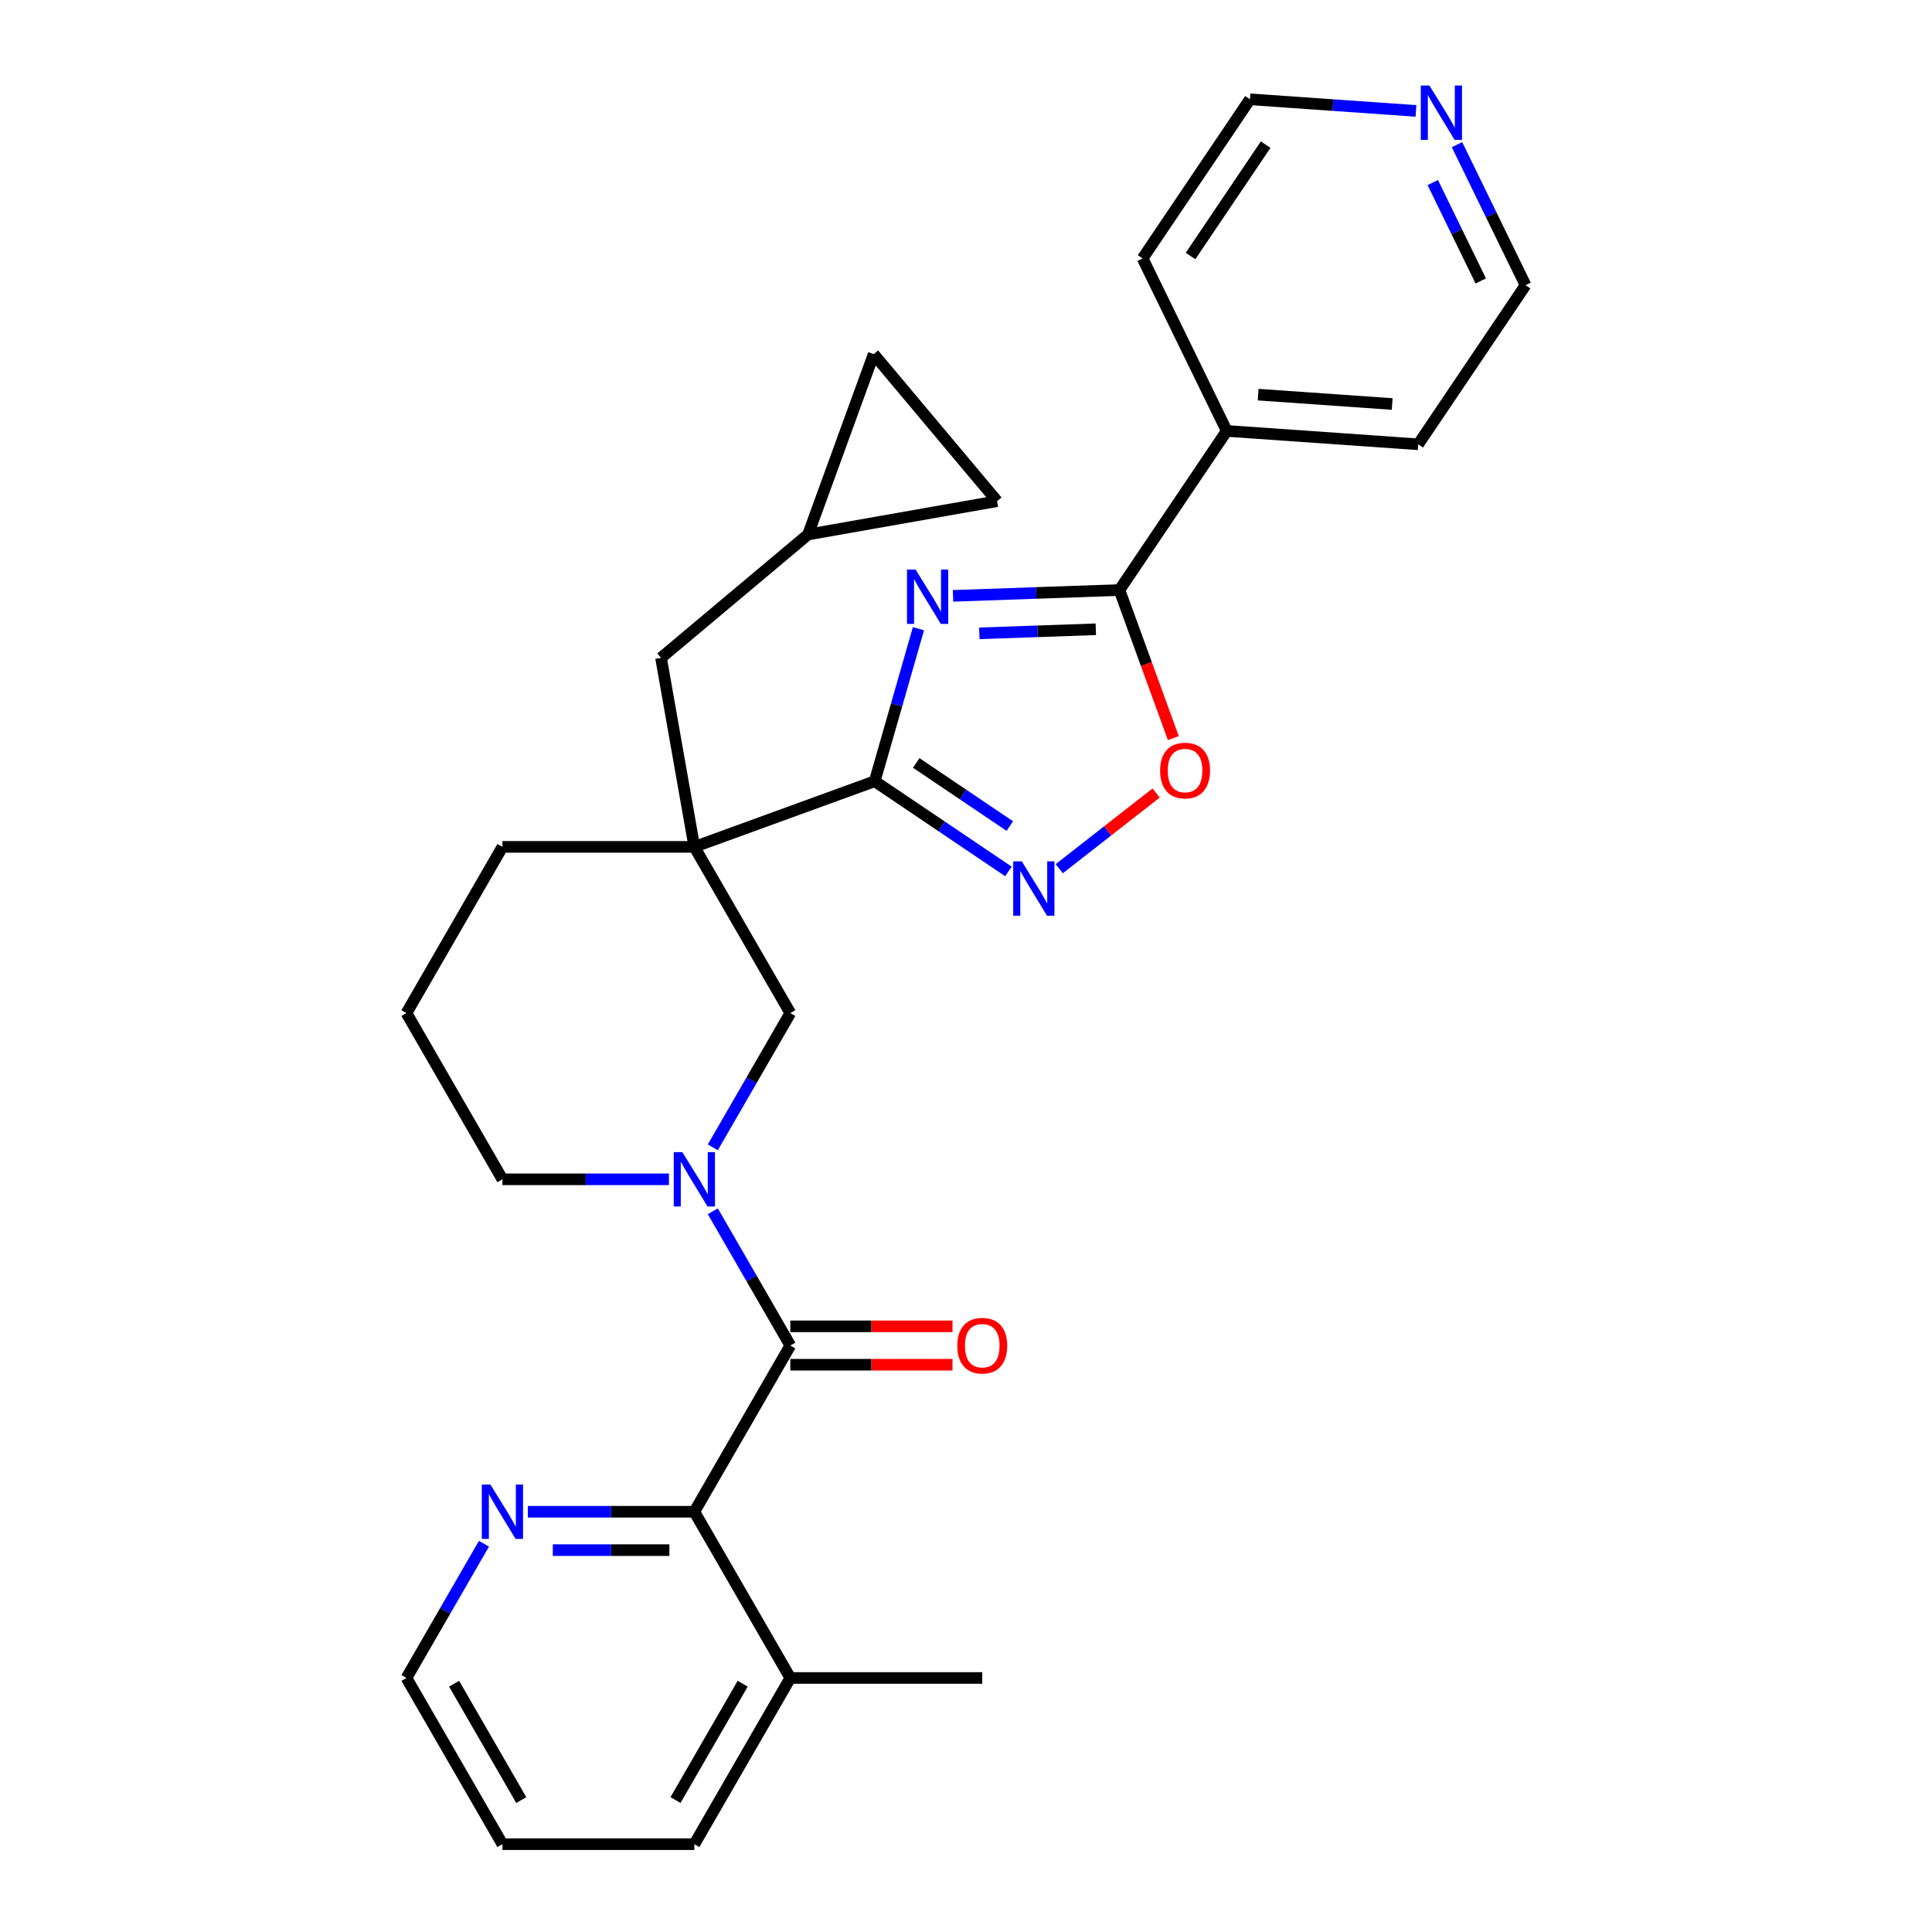 <?xml version='1.0' encoding='iso-8859-1'?>
<svg version='1.1' baseProfile='full'
              xmlns='http://www.w3.org/2000/svg'
                      xmlns:rdkit='http://www.rdkit.org/xml'
                      xmlns:xlink='http://www.w3.org/1999/xlink'
                  xml:space='preserve'
width='1000px' height='1000px' viewBox='0 0 1000 1000'>
<!-- END OF HEADER -->
<rect style='opacity:1.0;fill:#FFFFFF;stroke:none' width='1000' height='1000' x='0' y='0'> </rect>
<path class='bond-0' d='M 475.385,325.421 L 464.067,364.894' style='fill:none;fill-rule:evenodd;stroke:#0000FF;stroke-width:6px;stroke-linecap:butt;stroke-linejoin:miter;stroke-opacity:1' />
<path class='bond-0' d='M 464.067,364.894 L 452.748,404.366' style='fill:none;fill-rule:evenodd;stroke:#000000;stroke-width:6px;stroke-linecap:butt;stroke-linejoin:miter;stroke-opacity:1' />
<path class='bond-4' d='M 493.284,308.412 L 536.349,306.908' style='fill:none;fill-rule:evenodd;stroke:#0000FF;stroke-width:6px;stroke-linecap:butt;stroke-linejoin:miter;stroke-opacity:1' />
<path class='bond-4' d='M 536.349,306.908 L 579.414,305.404' style='fill:none;fill-rule:evenodd;stroke:#000000;stroke-width:6px;stroke-linecap:butt;stroke-linejoin:miter;stroke-opacity:1' />
<path class='bond-4' d='M 506.897,327.817 L 537.042,326.764' style='fill:none;fill-rule:evenodd;stroke:#0000FF;stroke-width:6px;stroke-linecap:butt;stroke-linejoin:miter;stroke-opacity:1' />
<path class='bond-4' d='M 537.042,326.764 L 567.187,325.712' style='fill:none;fill-rule:evenodd;stroke:#000000;stroke-width:6px;stroke-linecap:butt;stroke-linejoin:miter;stroke-opacity:1' />
<path class='bond-1' d='M 452.748,404.366 L 359.396,438.343' style='fill:none;fill-rule:evenodd;stroke:#000000;stroke-width:6px;stroke-linecap:butt;stroke-linejoin:miter;stroke-opacity:1' />
<path class='bond-5' d='M 452.748,404.366 L 487.351,427.706' style='fill:none;fill-rule:evenodd;stroke:#000000;stroke-width:6px;stroke-linecap:butt;stroke-linejoin:miter;stroke-opacity:1' />
<path class='bond-5' d='M 487.351,427.706 L 521.954,451.046' style='fill:none;fill-rule:evenodd;stroke:#0000FF;stroke-width:6px;stroke-linecap:butt;stroke-linejoin:miter;stroke-opacity:1' />
<path class='bond-5' d='M 474.239,394.896 L 498.462,411.234' style='fill:none;fill-rule:evenodd;stroke:#000000;stroke-width:6px;stroke-linecap:butt;stroke-linejoin:miter;stroke-opacity:1' />
<path class='bond-5' d='M 498.462,411.234 L 522.684,427.572' style='fill:none;fill-rule:evenodd;stroke:#0000FF;stroke-width:6px;stroke-linecap:butt;stroke-linejoin:miter;stroke-opacity:1' />
<path class='bond-8' d='M 359.396,438.343 L 409.068,524.377' style='fill:none;fill-rule:evenodd;stroke:#000000;stroke-width:6px;stroke-linecap:butt;stroke-linejoin:miter;stroke-opacity:1' />
<path class='bond-9' d='M 359.396,438.343 L 342.145,340.509' style='fill:none;fill-rule:evenodd;stroke:#000000;stroke-width:6px;stroke-linecap:butt;stroke-linejoin:miter;stroke-opacity:1' />
<path class='bond-18' d='M 359.396,438.343 L 260.053,438.343' style='fill:none;fill-rule:evenodd;stroke:#000000;stroke-width:6px;stroke-linecap:butt;stroke-linejoin:miter;stroke-opacity:1' />
<path class='bond-2' d='M 409.068,696.444 L 389.01,661.703' style='fill:none;fill-rule:evenodd;stroke:#000000;stroke-width:6px;stroke-linecap:butt;stroke-linejoin:miter;stroke-opacity:1' />
<path class='bond-2' d='M 389.01,661.703 L 368.952,626.961' style='fill:none;fill-rule:evenodd;stroke:#0000FF;stroke-width:6px;stroke-linecap:butt;stroke-linejoin:miter;stroke-opacity:1' />
<path class='bond-7' d='M 409.068,696.444 L 359.396,782.478' style='fill:none;fill-rule:evenodd;stroke:#000000;stroke-width:6px;stroke-linecap:butt;stroke-linejoin:miter;stroke-opacity:1' />
<path class='bond-14' d='M 409.068,706.379 L 451.04,706.379' style='fill:none;fill-rule:evenodd;stroke:#000000;stroke-width:6px;stroke-linecap:butt;stroke-linejoin:miter;stroke-opacity:1' />
<path class='bond-14' d='M 451.04,706.379 L 493.013,706.379' style='fill:none;fill-rule:evenodd;stroke:#FF0000;stroke-width:6px;stroke-linecap:butt;stroke-linejoin:miter;stroke-opacity:1' />
<path class='bond-14' d='M 409.068,686.51 L 451.04,686.51' style='fill:none;fill-rule:evenodd;stroke:#000000;stroke-width:6px;stroke-linecap:butt;stroke-linejoin:miter;stroke-opacity:1' />
<path class='bond-14' d='M 451.04,686.51 L 493.013,686.51' style='fill:none;fill-rule:evenodd;stroke:#FF0000;stroke-width:6px;stroke-linecap:butt;stroke-linejoin:miter;stroke-opacity:1' />
<path class='bond-3' d='M 368.952,593.86 L 389.01,559.118' style='fill:none;fill-rule:evenodd;stroke:#0000FF;stroke-width:6px;stroke-linecap:butt;stroke-linejoin:miter;stroke-opacity:1' />
<path class='bond-3' d='M 389.01,559.118 L 409.068,524.377' style='fill:none;fill-rule:evenodd;stroke:#000000;stroke-width:6px;stroke-linecap:butt;stroke-linejoin:miter;stroke-opacity:1' />
<path class='bond-31' d='M 346.243,610.411 L 303.148,610.411' style='fill:none;fill-rule:evenodd;stroke:#0000FF;stroke-width:6px;stroke-linecap:butt;stroke-linejoin:miter;stroke-opacity:1' />
<path class='bond-31' d='M 303.148,610.411 L 260.053,610.411' style='fill:none;fill-rule:evenodd;stroke:#000000;stroke-width:6px;stroke-linecap:butt;stroke-linejoin:miter;stroke-opacity:1' />
<path class='bond-6' d='M 579.414,305.404 L 593.361,343.725' style='fill:none;fill-rule:evenodd;stroke:#000000;stroke-width:6px;stroke-linecap:butt;stroke-linejoin:miter;stroke-opacity:1' />
<path class='bond-6' d='M 593.361,343.725 L 607.309,382.046' style='fill:none;fill-rule:evenodd;stroke:#FF0000;stroke-width:6px;stroke-linecap:butt;stroke-linejoin:miter;stroke-opacity:1' />
<path class='bond-15' d='M 579.414,305.404 L 634.966,223.045' style='fill:none;fill-rule:evenodd;stroke:#000000;stroke-width:6px;stroke-linecap:butt;stroke-linejoin:miter;stroke-opacity:1' />
<path class='bond-29' d='M 548.26,449.641 L 573.335,430.051' style='fill:none;fill-rule:evenodd;stroke:#0000FF;stroke-width:6px;stroke-linecap:butt;stroke-linejoin:miter;stroke-opacity:1' />
<path class='bond-29' d='M 573.335,430.051 L 598.41,410.46' style='fill:none;fill-rule:evenodd;stroke:#FF0000;stroke-width:6px;stroke-linecap:butt;stroke-linejoin:miter;stroke-opacity:1' />
<path class='bond-11' d='M 359.396,782.478 L 316.301,782.478' style='fill:none;fill-rule:evenodd;stroke:#000000;stroke-width:6px;stroke-linecap:butt;stroke-linejoin:miter;stroke-opacity:1' />
<path class='bond-11' d='M 316.301,782.478 L 273.206,782.478' style='fill:none;fill-rule:evenodd;stroke:#0000FF;stroke-width:6px;stroke-linecap:butt;stroke-linejoin:miter;stroke-opacity:1' />
<path class='bond-11' d='M 346.468,802.347 L 316.301,802.347' style='fill:none;fill-rule:evenodd;stroke:#000000;stroke-width:6px;stroke-linecap:butt;stroke-linejoin:miter;stroke-opacity:1' />
<path class='bond-11' d='M 316.301,802.347 L 286.134,802.347' style='fill:none;fill-rule:evenodd;stroke:#0000FF;stroke-width:6px;stroke-linecap:butt;stroke-linejoin:miter;stroke-opacity:1' />
<path class='bond-16' d='M 359.396,782.478 L 409.068,868.512' style='fill:none;fill-rule:evenodd;stroke:#000000;stroke-width:6px;stroke-linecap:butt;stroke-linejoin:miter;stroke-opacity:1' />
<path class='bond-10' d='M 342.145,340.509 L 418.247,276.653' style='fill:none;fill-rule:evenodd;stroke:#000000;stroke-width:6px;stroke-linecap:butt;stroke-linejoin:miter;stroke-opacity:1' />
<path class='bond-12' d='M 418.247,276.653 L 452.224,183.3' style='fill:none;fill-rule:evenodd;stroke:#000000;stroke-width:6px;stroke-linecap:butt;stroke-linejoin:miter;stroke-opacity:1' />
<path class='bond-13' d='M 418.247,276.653 L 516.081,259.402' style='fill:none;fill-rule:evenodd;stroke:#000000;stroke-width:6px;stroke-linecap:butt;stroke-linejoin:miter;stroke-opacity:1' />
<path class='bond-21' d='M 250.497,799.029 L 230.439,833.77' style='fill:none;fill-rule:evenodd;stroke:#0000FF;stroke-width:6px;stroke-linecap:butt;stroke-linejoin:miter;stroke-opacity:1' />
<path class='bond-21' d='M 230.439,833.77 L 210.381,868.512' style='fill:none;fill-rule:evenodd;stroke:#000000;stroke-width:6px;stroke-linecap:butt;stroke-linejoin:miter;stroke-opacity:1' />
<path class='bond-32' d='M 452.224,183.3 L 516.081,259.402' style='fill:none;fill-rule:evenodd;stroke:#000000;stroke-width:6px;stroke-linecap:butt;stroke-linejoin:miter;stroke-opacity:1' />
<path class='bond-24' d='M 634.966,223.045 L 591.416,133.756' style='fill:none;fill-rule:evenodd;stroke:#000000;stroke-width:6px;stroke-linecap:butt;stroke-linejoin:miter;stroke-opacity:1' />
<path class='bond-25' d='M 634.966,223.045 L 734.067,229.974' style='fill:none;fill-rule:evenodd;stroke:#000000;stroke-width:6px;stroke-linecap:butt;stroke-linejoin:miter;stroke-opacity:1' />
<path class='bond-25' d='M 651.217,204.264 L 720.588,209.115' style='fill:none;fill-rule:evenodd;stroke:#000000;stroke-width:6px;stroke-linecap:butt;stroke-linejoin:miter;stroke-opacity:1' />
<path class='bond-26' d='M 409.068,868.512 L 508.411,868.512' style='fill:none;fill-rule:evenodd;stroke:#000000;stroke-width:6px;stroke-linecap:butt;stroke-linejoin:miter;stroke-opacity:1' />
<path class='bond-27' d='M 409.068,868.512 L 359.396,954.545' style='fill:none;fill-rule:evenodd;stroke:#000000;stroke-width:6px;stroke-linecap:butt;stroke-linejoin:miter;stroke-opacity:1' />
<path class='bond-27' d='M 384.41,871.482 L 349.64,931.706' style='fill:none;fill-rule:evenodd;stroke:#000000;stroke-width:6px;stroke-linecap:butt;stroke-linejoin:miter;stroke-opacity:1' />
<path class='bond-17' d='M 754.142,74.877 L 771.88,111.246' style='fill:none;fill-rule:evenodd;stroke:#0000FF;stroke-width:6px;stroke-linecap:butt;stroke-linejoin:miter;stroke-opacity:1' />
<path class='bond-17' d='M 771.88,111.246 L 789.619,147.615' style='fill:none;fill-rule:evenodd;stroke:#000000;stroke-width:6px;stroke-linecap:butt;stroke-linejoin:miter;stroke-opacity:1' />
<path class='bond-17' d='M 741.606,94.497 L 754.022,119.956' style='fill:none;fill-rule:evenodd;stroke:#0000FF;stroke-width:6px;stroke-linecap:butt;stroke-linejoin:miter;stroke-opacity:1' />
<path class='bond-17' d='M 754.022,119.956 L 766.439,145.414' style='fill:none;fill-rule:evenodd;stroke:#000000;stroke-width:6px;stroke-linecap:butt;stroke-linejoin:miter;stroke-opacity:1' />
<path class='bond-30' d='M 732.917,57.406 L 689.942,54.401' style='fill:none;fill-rule:evenodd;stroke:#0000FF;stroke-width:6px;stroke-linecap:butt;stroke-linejoin:miter;stroke-opacity:1' />
<path class='bond-30' d='M 689.942,54.401 L 646.968,51.396' style='fill:none;fill-rule:evenodd;stroke:#000000;stroke-width:6px;stroke-linecap:butt;stroke-linejoin:miter;stroke-opacity:1' />
<path class='bond-20' d='M 260.053,438.343 L 210.381,524.377' style='fill:none;fill-rule:evenodd;stroke:#000000;stroke-width:6px;stroke-linecap:butt;stroke-linejoin:miter;stroke-opacity:1' />
<path class='bond-19' d='M 260.053,610.411 L 210.381,524.377' style='fill:none;fill-rule:evenodd;stroke:#000000;stroke-width:6px;stroke-linecap:butt;stroke-linejoin:miter;stroke-opacity:1' />
<path class='bond-33' d='M 210.381,868.512 L 260.053,954.545' style='fill:none;fill-rule:evenodd;stroke:#000000;stroke-width:6px;stroke-linecap:butt;stroke-linejoin:miter;stroke-opacity:1' />
<path class='bond-33' d='M 235.039,871.482 L 269.809,931.706' style='fill:none;fill-rule:evenodd;stroke:#000000;stroke-width:6px;stroke-linecap:butt;stroke-linejoin:miter;stroke-opacity:1' />
<path class='bond-22' d='M 646.968,51.396 L 591.416,133.756' style='fill:none;fill-rule:evenodd;stroke:#000000;stroke-width:6px;stroke-linecap:butt;stroke-linejoin:miter;stroke-opacity:1' />
<path class='bond-22' d='M 655.107,74.861 L 616.221,132.512' style='fill:none;fill-rule:evenodd;stroke:#000000;stroke-width:6px;stroke-linecap:butt;stroke-linejoin:miter;stroke-opacity:1' />
<path class='bond-23' d='M 789.619,147.615 L 734.067,229.974' style='fill:none;fill-rule:evenodd;stroke:#000000;stroke-width:6px;stroke-linecap:butt;stroke-linejoin:miter;stroke-opacity:1' />
<path class='bond-28' d='M 359.396,954.545 L 260.053,954.545' style='fill:none;fill-rule:evenodd;stroke:#000000;stroke-width:6px;stroke-linecap:butt;stroke-linejoin:miter;stroke-opacity:1' />
<path  class='atom-0' d='M 473.912 294.804
L 483.131 309.705
Q 484.045 311.176, 485.515 313.838
Q 486.986 316.5, 487.065 316.659
L 487.065 294.804
L 490.8 294.804
L 490.8 322.938
L 486.946 322.938
L 477.051 306.646
Q 475.899 304.738, 474.667 302.553
Q 473.475 300.367, 473.117 299.692
L 473.117 322.938
L 469.461 322.938
L 469.461 294.804
L 473.912 294.804
' fill='#0000FF'/>
<path  class='atom-4' d='M 353.177 596.344
L 362.396 611.245
Q 363.31 612.715, 364.78 615.378
Q 366.251 618.04, 366.33 618.199
L 366.33 596.344
L 370.066 596.344
L 370.066 624.478
L 366.211 624.478
L 356.316 608.185
Q 355.164 606.278, 353.932 604.092
Q 352.74 601.907, 352.382 601.231
L 352.382 624.478
L 348.727 624.478
L 348.727 596.344
L 353.177 596.344
' fill='#0000FF'/>
<path  class='atom-6' d='M 528.888 445.851
L 538.108 460.752
Q 539.021 462.222, 540.492 464.885
Q 541.962 467.547, 542.042 467.706
L 542.042 445.851
L 545.777 445.851
L 545.777 473.985
L 541.922 473.985
L 532.028 457.692
Q 530.875 455.785, 529.644 453.599
Q 528.451 451.414, 528.094 450.738
L 528.094 473.985
L 524.438 473.985
L 524.438 445.851
L 528.888 445.851
' fill='#0000FF'/>
<path  class='atom-7' d='M 600.476 398.835
Q 600.476 392.08, 603.814 388.305
Q 607.152 384.53, 613.391 384.53
Q 619.63 384.53, 622.968 388.305
Q 626.306 392.08, 626.306 398.835
Q 626.306 405.67, 622.928 409.564
Q 619.55 413.419, 613.391 413.419
Q 607.192 413.419, 603.814 409.564
Q 600.476 405.71, 600.476 398.835
M 613.391 410.24
Q 617.683 410.24, 619.987 407.379
Q 622.332 404.478, 622.332 398.835
Q 622.332 393.312, 619.987 390.53
Q 617.683 387.709, 613.391 387.709
Q 609.099 387.709, 606.755 390.491
Q 604.45 393.272, 604.45 398.835
Q 604.45 404.518, 606.755 407.379
Q 609.099 410.24, 613.391 410.24
' fill='#FF0000'/>
<path  class='atom-12' d='M 253.834 768.411
L 263.053 783.312
Q 263.967 784.783, 265.437 787.445
Q 266.908 790.108, 266.987 790.266
L 266.987 768.411
L 270.722 768.411
L 270.722 796.545
L 266.868 796.545
L 256.973 780.253
Q 255.821 778.345, 254.589 776.16
Q 253.397 773.974, 253.039 773.299
L 253.039 796.545
L 249.383 796.545
L 249.383 768.411
L 253.834 768.411
' fill='#0000FF'/>
<path  class='atom-15' d='M 495.496 696.524
Q 495.496 689.768, 498.834 685.993
Q 502.172 682.218, 508.411 682.218
Q 514.65 682.218, 517.988 685.993
Q 521.325 689.768, 521.325 696.524
Q 521.325 703.359, 517.948 707.253
Q 514.57 711.107, 508.411 711.107
Q 502.212 711.107, 498.834 707.253
Q 495.496 703.398, 495.496 696.524
M 508.411 707.928
Q 512.702 707.928, 515.007 705.067
Q 517.352 702.166, 517.352 696.524
Q 517.352 691, 515.007 688.219
Q 512.702 685.397, 508.411 685.397
Q 504.119 685.397, 501.775 688.179
Q 499.47 690.961, 499.47 696.524
Q 499.47 702.206, 501.775 705.067
Q 504.119 707.928, 508.411 707.928
' fill='#FF0000'/>
<path  class='atom-18' d='M 739.851 44.259
L 749.07 59.161
Q 749.984 60.631, 751.454 63.293
Q 752.924 65.956, 753.004 66.115
L 753.004 44.259
L 756.739 44.259
L 756.739 72.393
L 752.884 72.393
L 742.99 56.101
Q 741.838 54.193, 740.606 52.008
Q 739.414 49.822, 739.056 49.147
L 739.056 72.393
L 735.4 72.393
L 735.4 44.259
L 739.851 44.259
' fill='#0000FF'/>
</svg>
